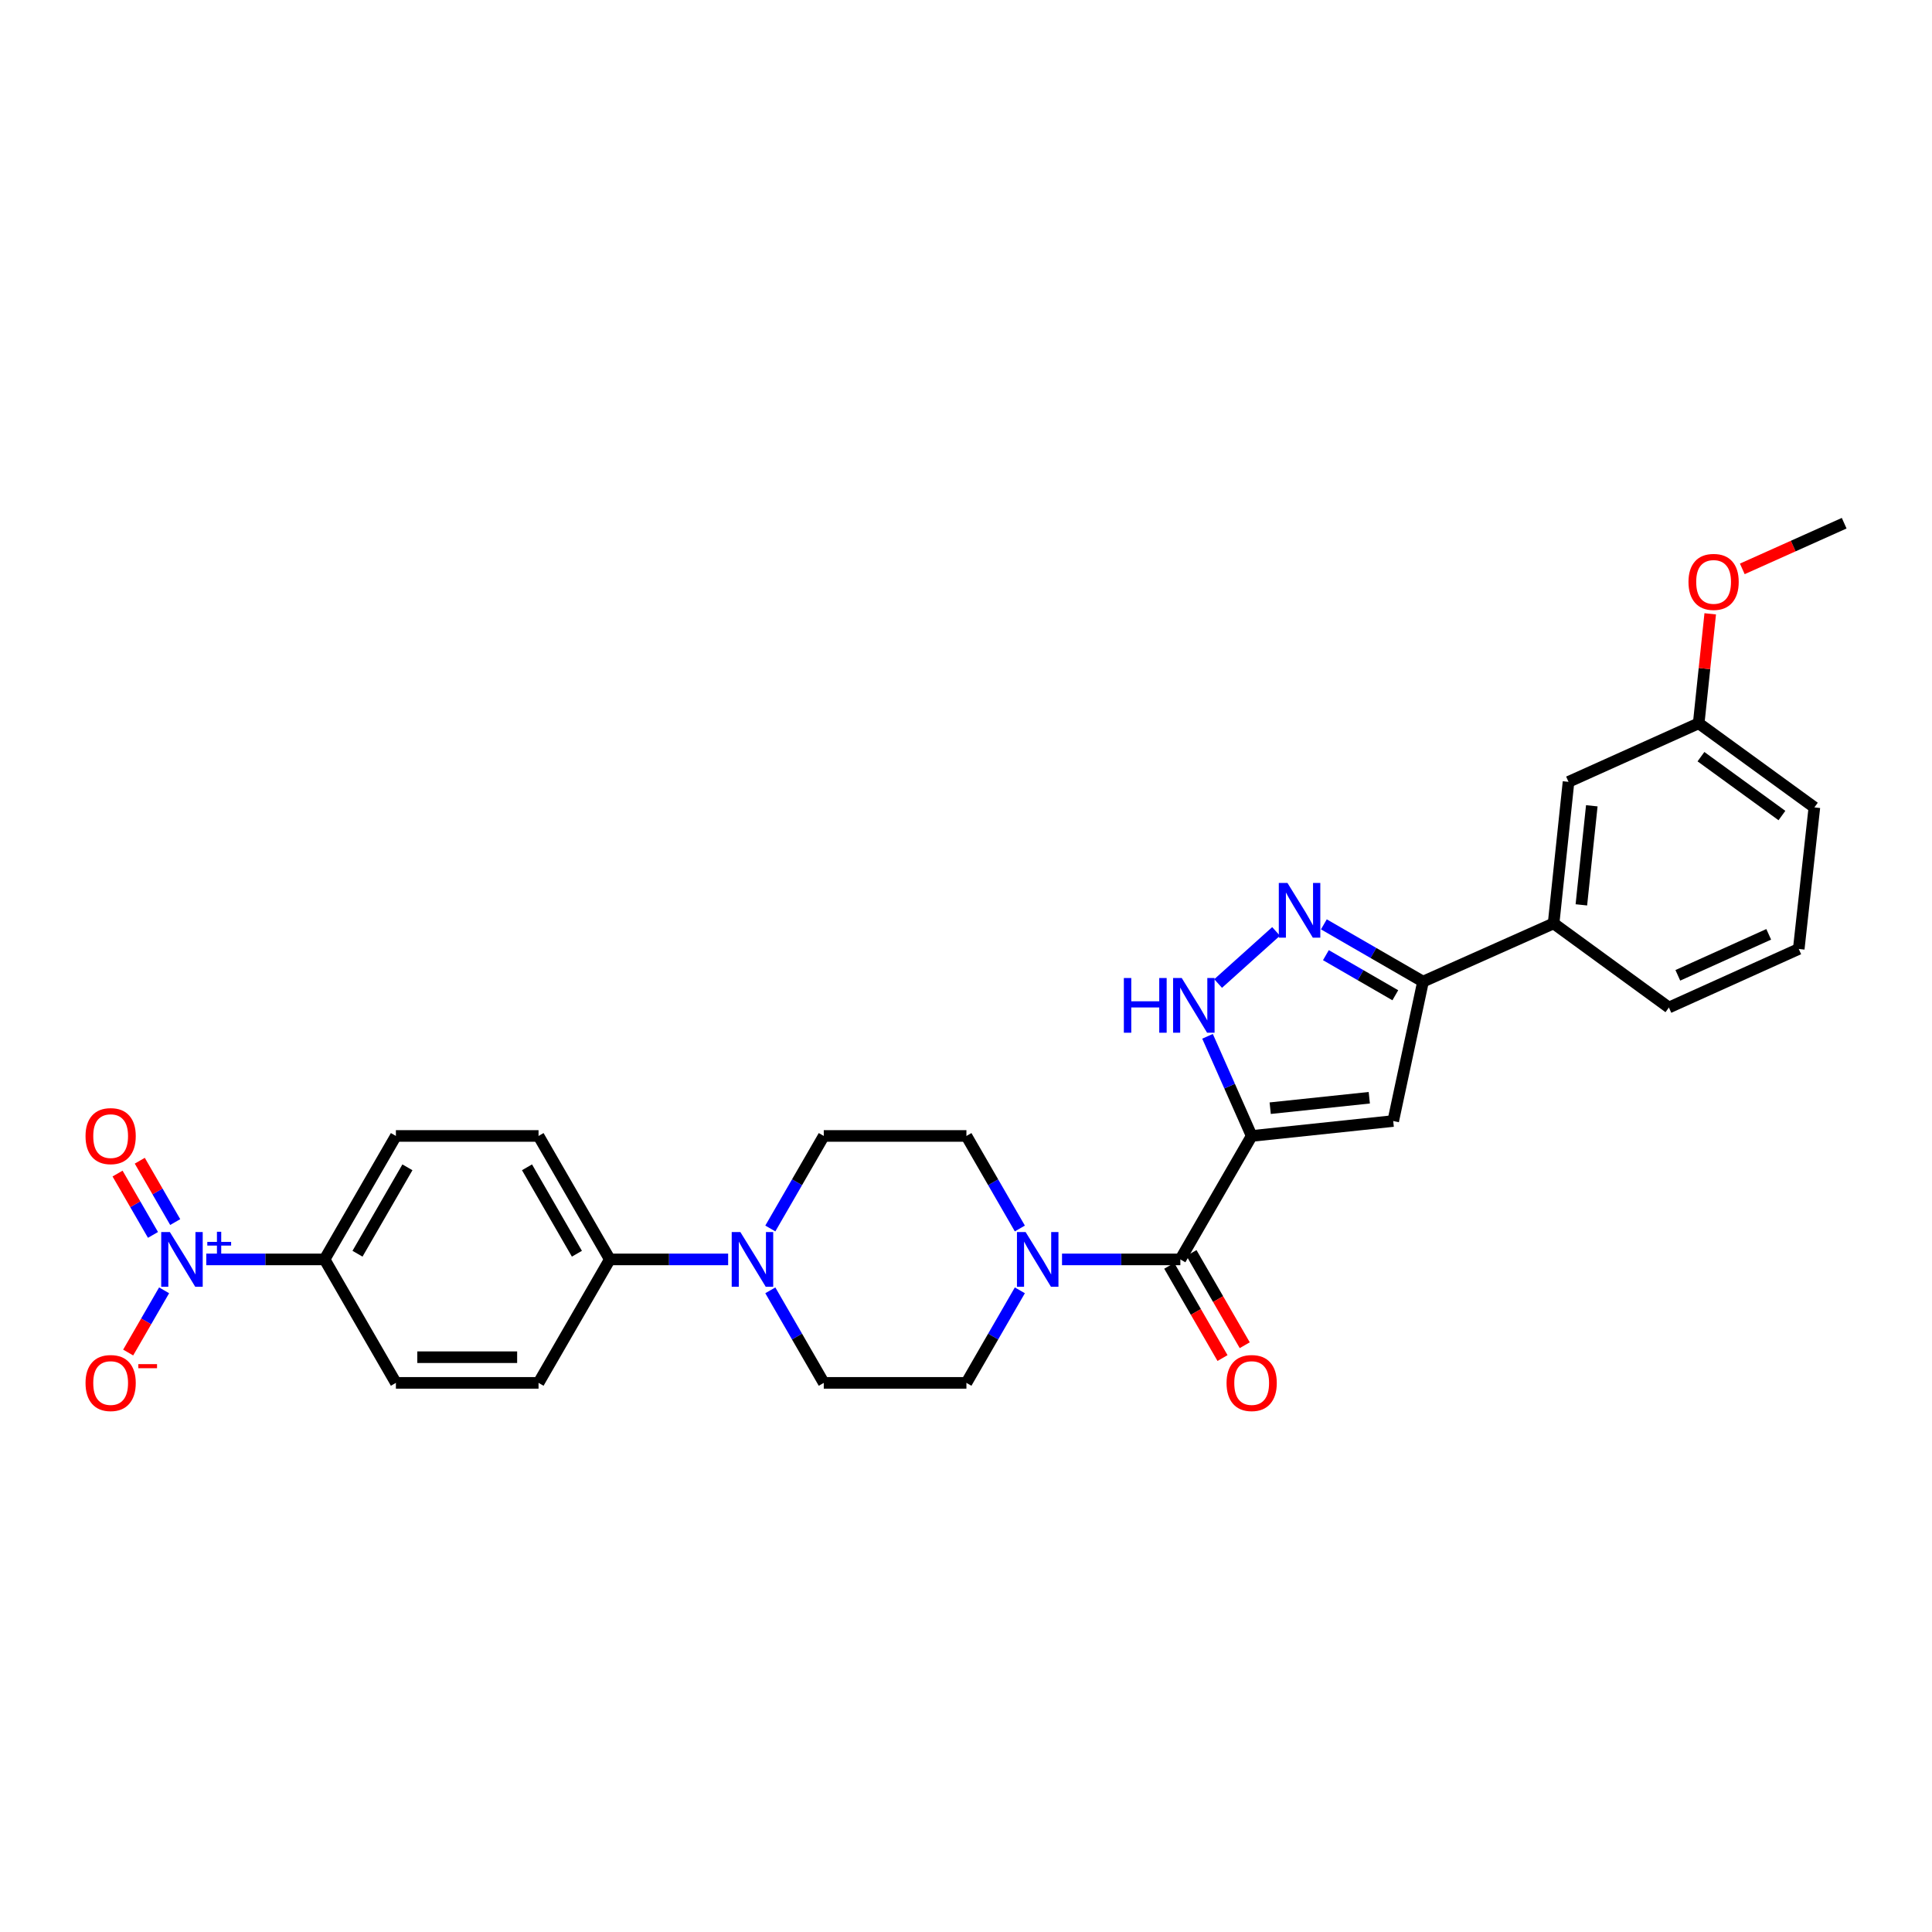 <?xml version='1.0' encoding='iso-8859-1'?>
<svg version='1.1' baseProfile='full'
              xmlns='http://www.w3.org/2000/svg'
                      xmlns:rdkit='http://www.rdkit.org/xml'
                      xmlns:xlink='http://www.w3.org/1999/xlink'
                  xml:space='preserve'
width='1000px' height='1000px' viewBox='0 0 1000 1000'>
<!-- END OF HEADER -->
<rect style='opacity:1.0;fill:#FFFFFF;stroke:none' width='1000' height='1000' x='0' y='0'> </rect>
<path class='bond-0' d='M 647.861,587.969 L 721.126,580.241' style='fill:none;fill-rule:evenodd;stroke:#000000;stroke-width:6px;stroke-linecap:butt;stroke-linejoin:miter;stroke-opacity:1' />
<path class='bond-0' d='M 657.457,573.597 L 708.743,568.188' style='fill:none;fill-rule:evenodd;stroke:#000000;stroke-width:6px;stroke-linecap:butt;stroke-linejoin:miter;stroke-opacity:1' />
<path class='bond-1' d='M 647.861,587.969 L 610.948,651.867' style='fill:none;fill-rule:evenodd;stroke:#000000;stroke-width:6px;stroke-linecap:butt;stroke-linejoin:miter;stroke-opacity:1' />
<path class='bond-3' d='M 647.861,587.969 L 636.438,562.179' style='fill:none;fill-rule:evenodd;stroke:#000000;stroke-width:6px;stroke-linecap:butt;stroke-linejoin:miter;stroke-opacity:1' />
<path class='bond-3' d='M 636.438,562.179 L 625.014,536.389' style='fill:none;fill-rule:evenodd;stroke:#0000FF;stroke-width:6px;stroke-linecap:butt;stroke-linejoin:miter;stroke-opacity:1' />
<path class='bond-5' d='M 721.126,580.241 L 736.552,508.084' style='fill:none;fill-rule:evenodd;stroke:#000000;stroke-width:6px;stroke-linecap:butt;stroke-linejoin:miter;stroke-opacity:1' />
<path class='bond-6' d='M 610.948,651.867 L 580.325,651.867' style='fill:none;fill-rule:evenodd;stroke:#000000;stroke-width:6px;stroke-linecap:butt;stroke-linejoin:miter;stroke-opacity:1' />
<path class='bond-6' d='M 580.325,651.867 L 549.701,651.867' style='fill:none;fill-rule:evenodd;stroke:#0000FF;stroke-width:6px;stroke-linecap:butt;stroke-linejoin:miter;stroke-opacity:1' />
<path class='bond-13' d='M 605.196,655.19 L 618.984,679.06' style='fill:none;fill-rule:evenodd;stroke:#000000;stroke-width:6px;stroke-linecap:butt;stroke-linejoin:miter;stroke-opacity:1' />
<path class='bond-13' d='M 618.984,679.06 L 632.772,702.93' style='fill:none;fill-rule:evenodd;stroke:#FF0000;stroke-width:6px;stroke-linecap:butt;stroke-linejoin:miter;stroke-opacity:1' />
<path class='bond-13' d='M 616.701,648.545 L 630.489,672.415' style='fill:none;fill-rule:evenodd;stroke:#000000;stroke-width:6px;stroke-linecap:butt;stroke-linejoin:miter;stroke-opacity:1' />
<path class='bond-13' d='M 630.489,672.415 L 644.276,696.285' style='fill:none;fill-rule:evenodd;stroke:#FF0000;stroke-width:6px;stroke-linecap:butt;stroke-linejoin:miter;stroke-opacity:1' />
<path class='bond-2' d='M 106.769,651.867 L 137.385,651.867' style='fill:none;fill-rule:evenodd;stroke:#0000FF;stroke-width:6px;stroke-linecap:butt;stroke-linejoin:miter;stroke-opacity:1' />
<path class='bond-2' d='M 137.385,651.867 L 168.002,651.867' style='fill:none;fill-rule:evenodd;stroke:#000000;stroke-width:6px;stroke-linecap:butt;stroke-linejoin:miter;stroke-opacity:1' />
<path class='bond-10' d='M 84.939,667.872 L 75.64,683.971' style='fill:none;fill-rule:evenodd;stroke:#0000FF;stroke-width:6px;stroke-linecap:butt;stroke-linejoin:miter;stroke-opacity:1' />
<path class='bond-10' d='M 75.64,683.971 L 66.341,700.07' style='fill:none;fill-rule:evenodd;stroke:#FF0000;stroke-width:6px;stroke-linecap:butt;stroke-linejoin:miter;stroke-opacity:1' />
<path class='bond-12' d='M 90.69,632.54 L 81.519,616.664' style='fill:none;fill-rule:evenodd;stroke:#0000FF;stroke-width:6px;stroke-linecap:butt;stroke-linejoin:miter;stroke-opacity:1' />
<path class='bond-12' d='M 81.519,616.664 L 72.348,600.789' style='fill:none;fill-rule:evenodd;stroke:#FF0000;stroke-width:6px;stroke-linecap:butt;stroke-linejoin:miter;stroke-opacity:1' />
<path class='bond-12' d='M 79.186,639.185 L 70.015,623.31' style='fill:none;fill-rule:evenodd;stroke:#0000FF;stroke-width:6px;stroke-linecap:butt;stroke-linejoin:miter;stroke-opacity:1' />
<path class='bond-12' d='M 70.015,623.31 L 60.844,607.435' style='fill:none;fill-rule:evenodd;stroke:#FF0000;stroke-width:6px;stroke-linecap:butt;stroke-linejoin:miter;stroke-opacity:1' />
<path class='bond-4' d='M 630.503,509.068 L 660.49,482.103' style='fill:none;fill-rule:evenodd;stroke:#0000FF;stroke-width:6px;stroke-linecap:butt;stroke-linejoin:miter;stroke-opacity:1' />
<path class='bond-29' d='M 685.232,478.44 L 710.892,493.262' style='fill:none;fill-rule:evenodd;stroke:#0000FF;stroke-width:6px;stroke-linecap:butt;stroke-linejoin:miter;stroke-opacity:1' />
<path class='bond-29' d='M 710.892,493.262 L 736.552,508.084' style='fill:none;fill-rule:evenodd;stroke:#000000;stroke-width:6px;stroke-linecap:butt;stroke-linejoin:miter;stroke-opacity:1' />
<path class='bond-29' d='M 686.285,494.391 L 704.247,504.767' style='fill:none;fill-rule:evenodd;stroke:#0000FF;stroke-width:6px;stroke-linecap:butt;stroke-linejoin:miter;stroke-opacity:1' />
<path class='bond-29' d='M 704.247,504.767 L 722.209,515.142' style='fill:none;fill-rule:evenodd;stroke:#000000;stroke-width:6px;stroke-linecap:butt;stroke-linejoin:miter;stroke-opacity:1' />
<path class='bond-9' d='M 736.552,508.084 L 804.141,477.954' style='fill:none;fill-rule:evenodd;stroke:#000000;stroke-width:6px;stroke-linecap:butt;stroke-linejoin:miter;stroke-opacity:1' />
<path class='bond-14' d='M 527.873,635.863 L 514.045,611.916' style='fill:none;fill-rule:evenodd;stroke:#0000FF;stroke-width:6px;stroke-linecap:butt;stroke-linejoin:miter;stroke-opacity:1' />
<path class='bond-14' d='M 514.045,611.916 L 500.217,587.969' style='fill:none;fill-rule:evenodd;stroke:#000000;stroke-width:6px;stroke-linecap:butt;stroke-linejoin:miter;stroke-opacity:1' />
<path class='bond-15' d='M 527.874,667.872 L 514.046,691.822' style='fill:none;fill-rule:evenodd;stroke:#0000FF;stroke-width:6px;stroke-linecap:butt;stroke-linejoin:miter;stroke-opacity:1' />
<path class='bond-15' d='M 514.046,691.822 L 500.217,715.773' style='fill:none;fill-rule:evenodd;stroke:#000000;stroke-width:6px;stroke-linecap:butt;stroke-linejoin:miter;stroke-opacity:1' />
<path class='bond-7' d='M 398.716,667.872 L 412.55,691.823' style='fill:none;fill-rule:evenodd;stroke:#0000FF;stroke-width:6px;stroke-linecap:butt;stroke-linejoin:miter;stroke-opacity:1' />
<path class='bond-7' d='M 412.55,691.823 L 426.384,715.773' style='fill:none;fill-rule:evenodd;stroke:#000000;stroke-width:6px;stroke-linecap:butt;stroke-linejoin:miter;stroke-opacity:1' />
<path class='bond-11' d='M 376.886,651.867 L 346.266,651.867' style='fill:none;fill-rule:evenodd;stroke:#0000FF;stroke-width:6px;stroke-linecap:butt;stroke-linejoin:miter;stroke-opacity:1' />
<path class='bond-11' d='M 346.266,651.867 L 315.646,651.867' style='fill:none;fill-rule:evenodd;stroke:#000000;stroke-width:6px;stroke-linecap:butt;stroke-linejoin:miter;stroke-opacity:1' />
<path class='bond-30' d='M 398.717,635.862 L 412.551,611.916' style='fill:none;fill-rule:evenodd;stroke:#0000FF;stroke-width:6px;stroke-linecap:butt;stroke-linejoin:miter;stroke-opacity:1' />
<path class='bond-30' d='M 412.551,611.916 L 426.384,587.969' style='fill:none;fill-rule:evenodd;stroke:#000000;stroke-width:6px;stroke-linecap:butt;stroke-linejoin:miter;stroke-opacity:1' />
<path class='bond-8' d='M 168.002,651.867 L 204.915,587.969' style='fill:none;fill-rule:evenodd;stroke:#000000;stroke-width:6px;stroke-linecap:butt;stroke-linejoin:miter;stroke-opacity:1' />
<path class='bond-8' d='M 185.043,648.928 L 210.882,604.2' style='fill:none;fill-rule:evenodd;stroke:#000000;stroke-width:6px;stroke-linecap:butt;stroke-linejoin:miter;stroke-opacity:1' />
<path class='bond-32' d='M 168.002,651.867 L 204.915,715.773' style='fill:none;fill-rule:evenodd;stroke:#000000;stroke-width:6px;stroke-linecap:butt;stroke-linejoin:miter;stroke-opacity:1' />
<path class='bond-18' d='M 804.141,477.954 L 811.862,404.689' style='fill:none;fill-rule:evenodd;stroke:#000000;stroke-width:6px;stroke-linecap:butt;stroke-linejoin:miter;stroke-opacity:1' />
<path class='bond-18' d='M 818.512,468.357 L 823.916,417.072' style='fill:none;fill-rule:evenodd;stroke:#000000;stroke-width:6px;stroke-linecap:butt;stroke-linejoin:miter;stroke-opacity:1' />
<path class='bond-25' d='M 804.141,477.954 L 863.824,521.488' style='fill:none;fill-rule:evenodd;stroke:#000000;stroke-width:6px;stroke-linecap:butt;stroke-linejoin:miter;stroke-opacity:1' />
<path class='bond-21' d='M 315.646,651.867 L 278.748,715.773' style='fill:none;fill-rule:evenodd;stroke:#000000;stroke-width:6px;stroke-linecap:butt;stroke-linejoin:miter;stroke-opacity:1' />
<path class='bond-22' d='M 315.646,651.867 L 278.748,587.969' style='fill:none;fill-rule:evenodd;stroke:#000000;stroke-width:6px;stroke-linecap:butt;stroke-linejoin:miter;stroke-opacity:1' />
<path class='bond-22' d='M 298.606,648.926 L 272.777,604.198' style='fill:none;fill-rule:evenodd;stroke:#000000;stroke-width:6px;stroke-linecap:butt;stroke-linejoin:miter;stroke-opacity:1' />
<path class='bond-17' d='M 500.217,587.969 L 426.384,587.969' style='fill:none;fill-rule:evenodd;stroke:#000000;stroke-width:6px;stroke-linecap:butt;stroke-linejoin:miter;stroke-opacity:1' />
<path class='bond-16' d='M 500.217,715.773 L 426.384,715.773' style='fill:none;fill-rule:evenodd;stroke:#000000;stroke-width:6px;stroke-linecap:butt;stroke-linejoin:miter;stroke-opacity:1' />
<path class='bond-23' d='M 811.862,404.689 L 879.244,374.375' style='fill:none;fill-rule:evenodd;stroke:#000000;stroke-width:6px;stroke-linecap:butt;stroke-linejoin:miter;stroke-opacity:1' />
<path class='bond-19' d='M 204.915,715.773 L 278.748,715.773' style='fill:none;fill-rule:evenodd;stroke:#000000;stroke-width:6px;stroke-linecap:butt;stroke-linejoin:miter;stroke-opacity:1' />
<path class='bond-19' d='M 215.99,702.487 L 267.673,702.487' style='fill:none;fill-rule:evenodd;stroke:#000000;stroke-width:6px;stroke-linecap:butt;stroke-linejoin:miter;stroke-opacity:1' />
<path class='bond-20' d='M 204.915,587.969 L 278.748,587.969' style='fill:none;fill-rule:evenodd;stroke:#000000;stroke-width:6px;stroke-linecap:butt;stroke-linejoin:miter;stroke-opacity:1' />
<path class='bond-24' d='M 879.244,374.375 L 882.226,346.044' style='fill:none;fill-rule:evenodd;stroke:#000000;stroke-width:6px;stroke-linecap:butt;stroke-linejoin:miter;stroke-opacity:1' />
<path class='bond-24' d='M 882.226,346.044 L 885.209,317.712' style='fill:none;fill-rule:evenodd;stroke:#FF0000;stroke-width:6px;stroke-linecap:butt;stroke-linejoin:miter;stroke-opacity:1' />
<path class='bond-31' d='M 879.244,374.375 L 939.119,417.909' style='fill:none;fill-rule:evenodd;stroke:#000000;stroke-width:6px;stroke-linecap:butt;stroke-linejoin:miter;stroke-opacity:1' />
<path class='bond-31' d='M 880.412,391.651 L 922.325,422.125' style='fill:none;fill-rule:evenodd;stroke:#000000;stroke-width:6px;stroke-linecap:butt;stroke-linejoin:miter;stroke-opacity:1' />
<path class='bond-28' d='M 901.809,294.453 L 928.177,282.632' style='fill:none;fill-rule:evenodd;stroke:#FF0000;stroke-width:6px;stroke-linecap:butt;stroke-linejoin:miter;stroke-opacity:1' />
<path class='bond-28' d='M 928.177,282.632 L 954.545,270.811' style='fill:none;fill-rule:evenodd;stroke:#000000;stroke-width:6px;stroke-linecap:butt;stroke-linejoin:miter;stroke-opacity:1' />
<path class='bond-26' d='M 863.824,521.488 L 931.029,491.174' style='fill:none;fill-rule:evenodd;stroke:#000000;stroke-width:6px;stroke-linecap:butt;stroke-linejoin:miter;stroke-opacity:1' />
<path class='bond-26' d='M 868.442,504.83 L 915.486,483.61' style='fill:none;fill-rule:evenodd;stroke:#000000;stroke-width:6px;stroke-linecap:butt;stroke-linejoin:miter;stroke-opacity:1' />
<path class='bond-27' d='M 931.029,491.174 L 939.119,417.909' style='fill:none;fill-rule:evenodd;stroke:#000000;stroke-width:6px;stroke-linecap:butt;stroke-linejoin:miter;stroke-opacity:1' />
<path  class='atom-3' d='M 87.924 637.707
L 97.204 652.707
Q 98.124 654.187, 99.604 656.867
Q 101.084 659.547, 101.164 659.707
L 101.164 637.707
L 104.924 637.707
L 104.924 666.027
L 101.044 666.027
L 91.084 649.627
Q 89.924 647.707, 88.684 645.507
Q 87.484 643.307, 87.124 642.627
L 87.124 666.027
L 83.444 666.027
L 83.444 637.707
L 87.924 637.707
' fill='#0000FF'/>
<path  class='atom-3' d='M 107.3 642.812
L 112.289 642.812
L 112.289 637.559
L 114.507 637.559
L 114.507 642.812
L 119.628 642.812
L 119.628 644.713
L 114.507 644.713
L 114.507 649.993
L 112.289 649.993
L 112.289 644.713
L 107.3 644.713
L 107.3 642.812
' fill='#0000FF'/>
<path  class='atom-4' d='M 581.704 506.221
L 585.544 506.221
L 585.544 518.261
L 600.024 518.261
L 600.024 506.221
L 603.864 506.221
L 603.864 534.541
L 600.024 534.541
L 600.024 521.461
L 585.544 521.461
L 585.544 534.541
L 581.704 534.541
L 581.704 506.221
' fill='#0000FF'/>
<path  class='atom-4' d='M 611.664 506.221
L 620.944 521.221
Q 621.864 522.701, 623.344 525.381
Q 624.824 528.061, 624.904 528.221
L 624.904 506.221
L 628.664 506.221
L 628.664 534.541
L 624.784 534.541
L 614.824 518.141
Q 613.664 516.221, 612.424 514.021
Q 611.224 511.821, 610.864 511.141
L 610.864 534.541
L 607.184 534.541
L 607.184 506.221
L 611.664 506.221
' fill='#0000FF'/>
<path  class='atom-5' d='M 666.387 457.011
L 675.667 472.011
Q 676.587 473.491, 678.067 476.171
Q 679.547 478.851, 679.627 479.011
L 679.627 457.011
L 683.387 457.011
L 683.387 485.331
L 679.507 485.331
L 669.547 468.931
Q 668.387 467.011, 667.147 464.811
Q 665.947 462.611, 665.587 461.931
L 665.587 485.331
L 661.907 485.331
L 661.907 457.011
L 666.387 457.011
' fill='#0000FF'/>
<path  class='atom-7' d='M 530.855 637.707
L 540.135 652.707
Q 541.055 654.187, 542.535 656.867
Q 544.015 659.547, 544.095 659.707
L 544.095 637.707
L 547.855 637.707
L 547.855 666.027
L 543.975 666.027
L 534.015 649.627
Q 532.855 647.707, 531.615 645.507
Q 530.415 643.307, 530.055 642.627
L 530.055 666.027
L 526.375 666.027
L 526.375 637.707
L 530.855 637.707
' fill='#0000FF'/>
<path  class='atom-8' d='M 383.211 637.707
L 392.491 652.707
Q 393.411 654.187, 394.891 656.867
Q 396.371 659.547, 396.451 659.707
L 396.451 637.707
L 400.211 637.707
L 400.211 666.027
L 396.331 666.027
L 386.371 649.627
Q 385.211 647.707, 383.971 645.507
Q 382.771 643.307, 382.411 642.627
L 382.411 666.027
L 378.731 666.027
L 378.731 637.707
L 383.211 637.707
' fill='#0000FF'/>
<path  class='atom-11' d='M 44.271 715.853
Q 44.271 709.053, 47.631 705.253
Q 50.991 701.453, 57.271 701.453
Q 63.551 701.453, 66.911 705.253
Q 70.271 709.053, 70.271 715.853
Q 70.271 722.733, 66.871 726.653
Q 63.471 730.533, 57.271 730.533
Q 51.031 730.533, 47.631 726.653
Q 44.271 722.773, 44.271 715.853
M 57.271 727.333
Q 61.591 727.333, 63.911 724.453
Q 66.271 721.533, 66.271 715.853
Q 66.271 710.293, 63.911 707.493
Q 61.591 704.653, 57.271 704.653
Q 52.951 704.653, 50.591 707.453
Q 48.271 710.253, 48.271 715.853
Q 48.271 721.573, 50.591 724.453
Q 52.951 727.333, 57.271 727.333
' fill='#FF0000'/>
<path  class='atom-11' d='M 71.591 706.075
L 81.28 706.075
L 81.28 708.187
L 71.591 708.187
L 71.591 706.075
' fill='#FF0000'/>
<path  class='atom-13' d='M 44.271 588.049
Q 44.271 581.249, 47.631 577.449
Q 50.991 573.649, 57.271 573.649
Q 63.551 573.649, 66.911 577.449
Q 70.271 581.249, 70.271 588.049
Q 70.271 594.929, 66.871 598.849
Q 63.471 602.729, 57.271 602.729
Q 51.031 602.729, 47.631 598.849
Q 44.271 594.969, 44.271 588.049
M 57.271 599.529
Q 61.591 599.529, 63.911 596.649
Q 66.271 593.729, 66.271 588.049
Q 66.271 582.489, 63.911 579.689
Q 61.591 576.849, 57.271 576.849
Q 52.951 576.849, 50.591 579.649
Q 48.271 582.449, 48.271 588.049
Q 48.271 593.769, 50.591 596.649
Q 52.951 599.529, 57.271 599.529
' fill='#FF0000'/>
<path  class='atom-14' d='M 634.861 715.853
Q 634.861 709.053, 638.221 705.253
Q 641.581 701.453, 647.861 701.453
Q 654.141 701.453, 657.501 705.253
Q 660.861 709.053, 660.861 715.853
Q 660.861 722.733, 657.461 726.653
Q 654.061 730.533, 647.861 730.533
Q 641.621 730.533, 638.221 726.653
Q 634.861 722.773, 634.861 715.853
M 647.861 727.333
Q 652.181 727.333, 654.501 724.453
Q 656.861 721.533, 656.861 715.853
Q 656.861 710.293, 654.501 707.493
Q 652.181 704.653, 647.861 704.653
Q 643.541 704.653, 641.181 707.453
Q 638.861 710.253, 638.861 715.853
Q 638.861 721.573, 641.181 724.453
Q 643.541 727.333, 647.861 727.333
' fill='#FF0000'/>
<path  class='atom-25' d='M 873.957 301.191
Q 873.957 294.391, 877.317 290.591
Q 880.677 286.791, 886.957 286.791
Q 893.237 286.791, 896.597 290.591
Q 899.957 294.391, 899.957 301.191
Q 899.957 308.071, 896.557 311.991
Q 893.157 315.871, 886.957 315.871
Q 880.717 315.871, 877.317 311.991
Q 873.957 308.111, 873.957 301.191
M 886.957 312.671
Q 891.277 312.671, 893.597 309.791
Q 895.957 306.871, 895.957 301.191
Q 895.957 295.631, 893.597 292.831
Q 891.277 289.991, 886.957 289.991
Q 882.637 289.991, 880.277 292.791
Q 877.957 295.591, 877.957 301.191
Q 877.957 306.911, 880.277 309.791
Q 882.637 312.671, 886.957 312.671
' fill='#FF0000'/>
</svg>
